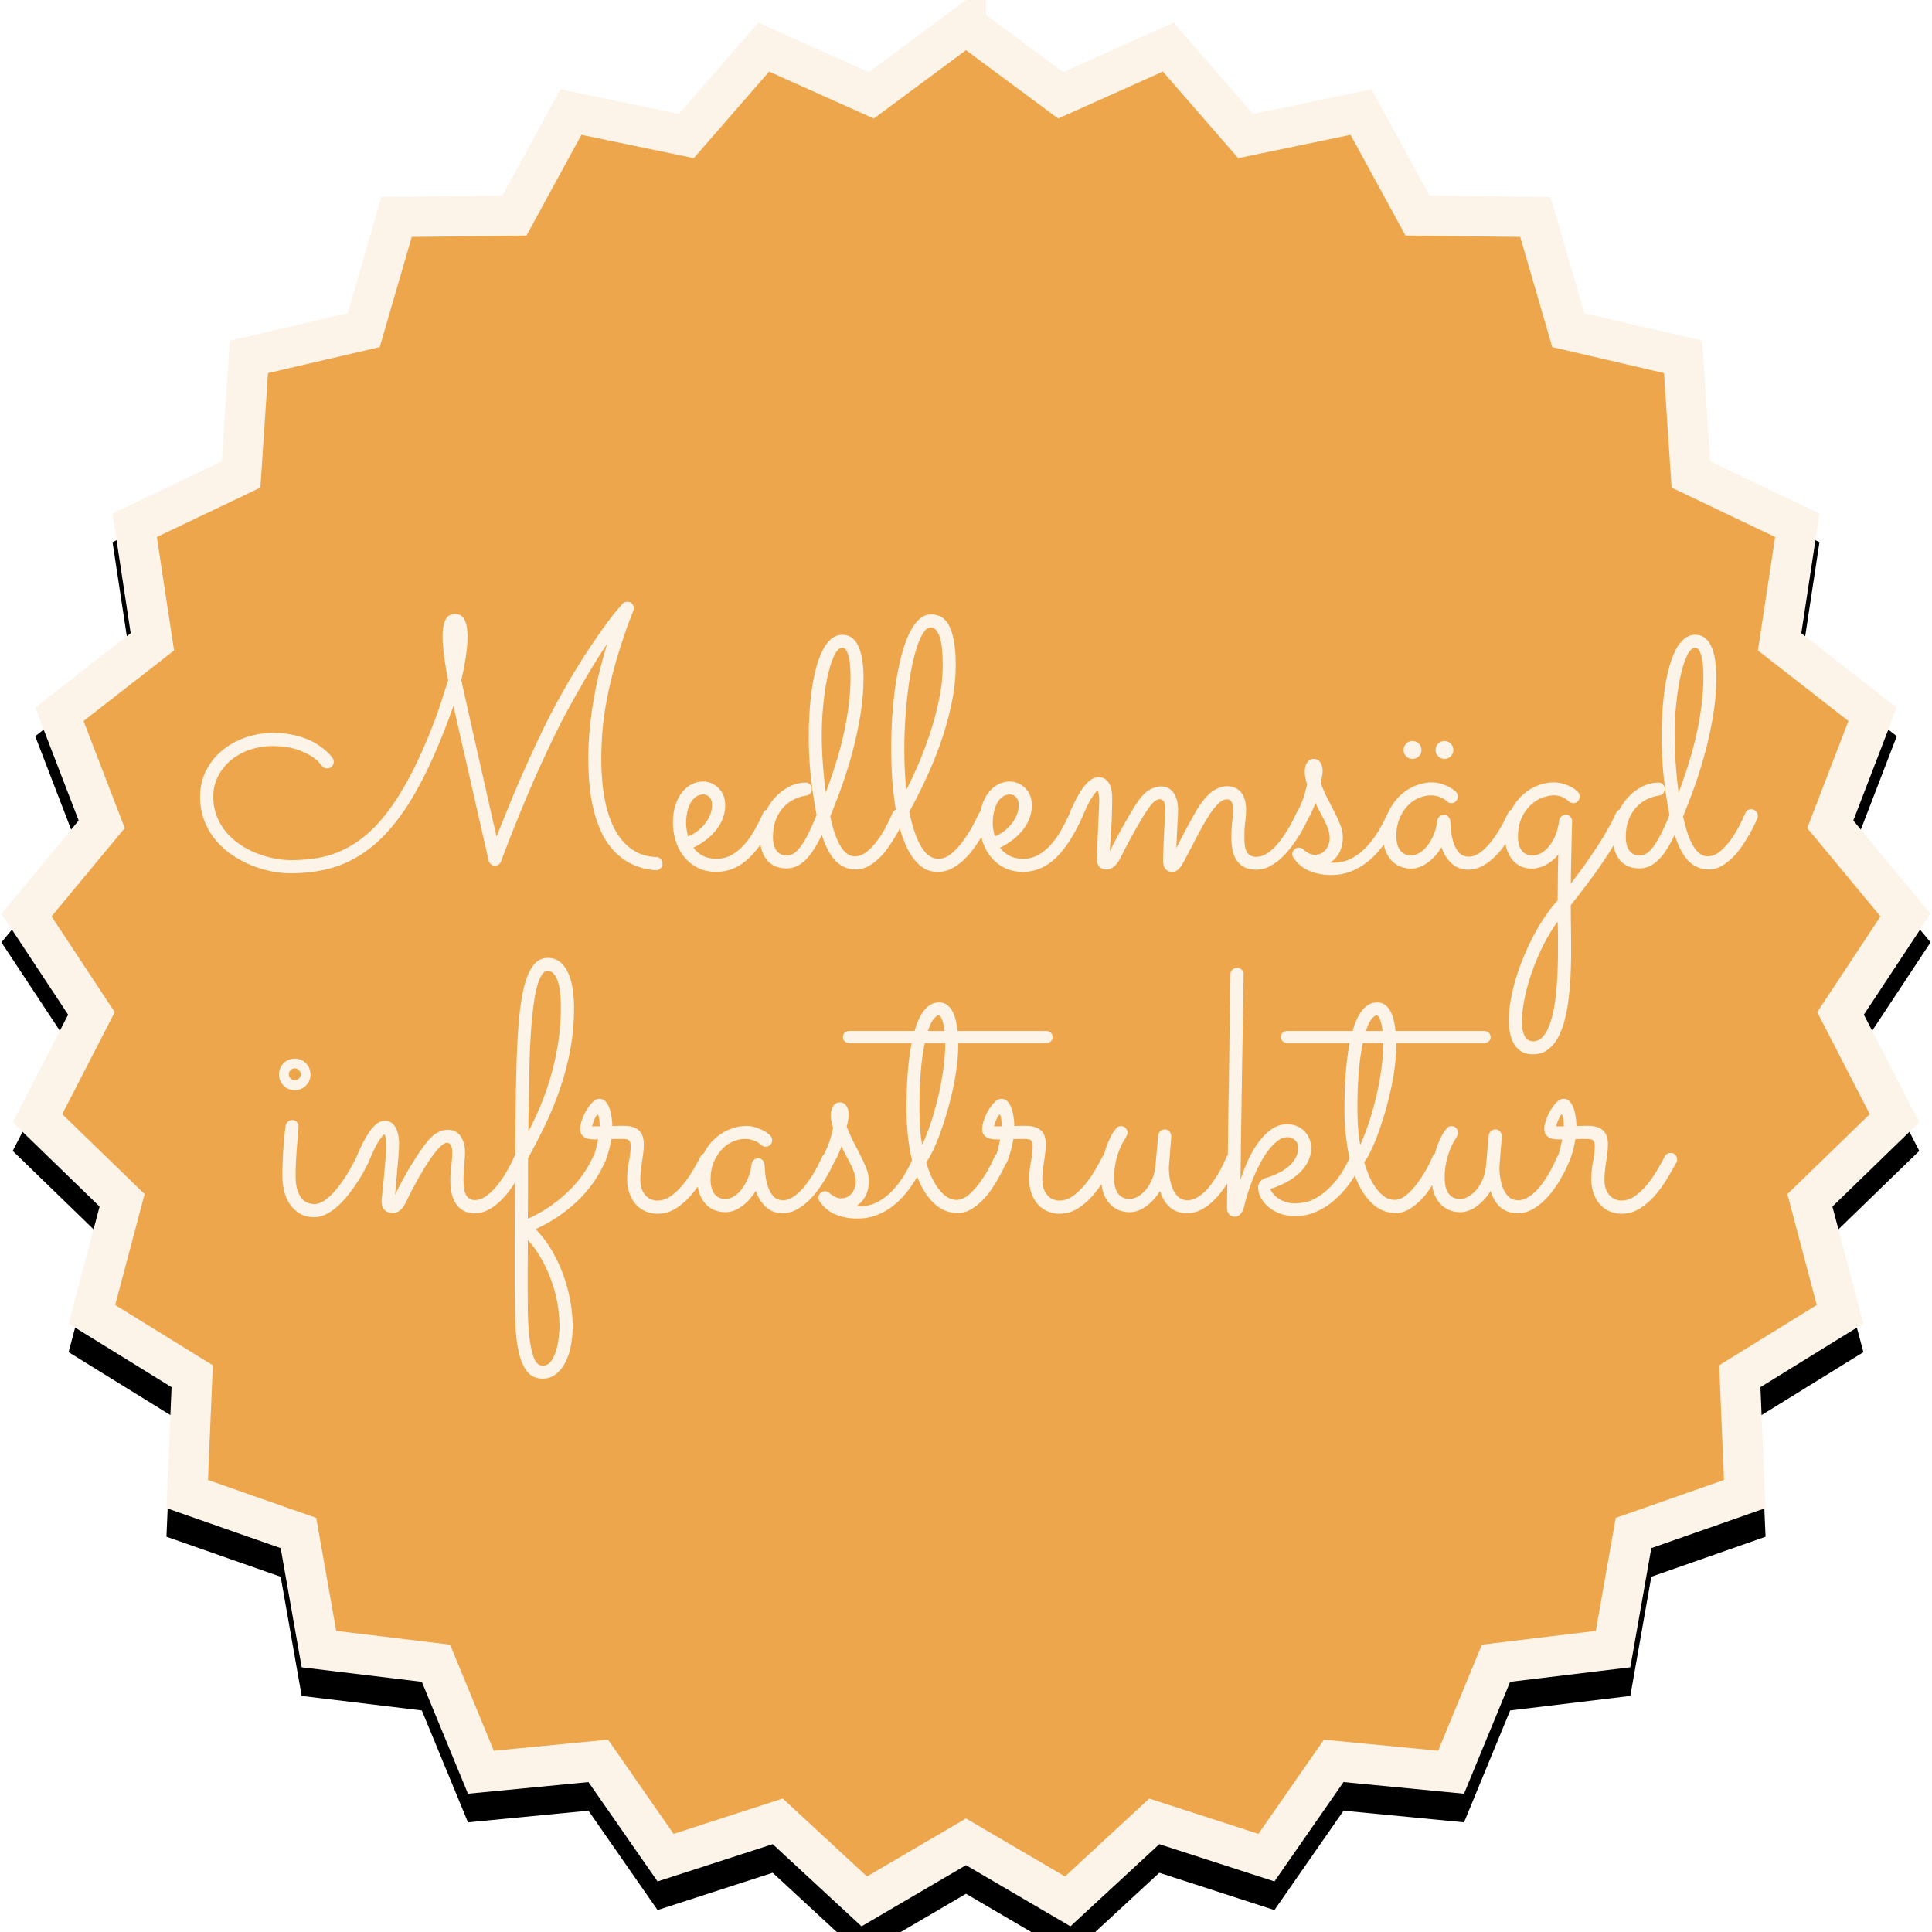 <svg xmlns="http://www.w3.org/2000/svg" xmlns:xlink="http://www.w3.org/1999/xlink" width="135" height="135" viewBox="0 0 135 135"><defs><filter id="a" width="109.5%" height="109.4%" x="-4.8%" y="-3.3%" filterUnits="objectBoundingBox"><feMorphology in="SourceAlpha" radius="1" result="shadowSpreadOuter1"/><feOffset dy="2" in="shadowSpreadOuter1" result="shadowOffsetOuter1"/><feGaussianBlur in="shadowOffsetOuter1" result="shadowBlurOuter1" stdDeviation="3"/><feComposite in="shadowBlurOuter1" in2="SourceAlpha" operator="out" result="shadowBlurOuter1"/><feColorMatrix in="shadowBlurOuter1" values="0 0 0 0 0 0 0 0 0 0 0 0 0 0 0 0 0 0 0.165 0"/></filter><path id="b" d="m67.5 130.331-7.298 4.273-6.209-5.742-8.046 2.605-4.829-6.943-8.418.814-3.224-7.819-8.396-1.014-1.467-8.329-7.982-2.796.357-8.45-7.194-4.446 2.165-8.175-6.07-5.889 3.872-7.518-4.662-7.056 5.398-6.511-3.037-7.893 6.672-5.198-1.269-8.362 7.633-3.642.558-8.439 8.237-1.916 2.36-8.121 8.456-.101 4.05-7.424 8.281 1.719 5.551-6.38 7.718 3.46L67.5 0l6.793 5.038 7.718-3.46 5.551 6.38 8.281-1.719 4.05 7.424 8.456.101 2.36 8.121 8.237 1.916.558 8.439 7.633 3.642-1.269 8.362 6.672 5.198-3.037 7.893 5.398 6.511-4.662 7.056 3.872 7.518-6.07 5.889 2.165 8.175-7.194 4.446.357 8.45-7.982 2.796-1.467 8.329-8.396 1.014-3.224 7.819-8.418-.814-4.829 6.943-8.046-2.605-6.209 5.742z"/></defs><g fill="none" fill-rule="evenodd"><g><use xlink:href="#b" fill="#000" filter="url(#a)"/><path fill="#EEA64C" stroke="#FDF4E9" stroke-linejoin="square" stroke-width="2.816" d="m67.5 1.753 6.617 4.906 7.517-3.37 5.407 6.215 8.066-1.675 3.945 7.232 8.237.098 2.298 7.91 8.023 1.867.544 8.22 7.435 3.547-1.236 8.145 6.498 5.063-2.958 7.688 5.258 6.342-4.541 6.872 3.771 7.324-5.912 5.736 2.109 7.963-7.008 4.33.348 8.23-7.774 2.724-1.43 8.112-8.178.988-3.14 7.616-8.2-.793-4.703 6.763-7.837-2.537-6.047 5.593-7.109-4.163-7.109 4.163-6.047-5.593-7.837 2.537-4.704-6.763-8.2.793-3.14-7.616-8.177-.988-1.43-8.112-7.774-2.723.348-8.23-7.008-4.331 2.11-7.963-5.913-5.736 3.771-7.324-4.54-6.872 5.257-6.342-2.958-7.688 6.498-5.063-1.236-8.145 7.435-3.547.544-8.22 8.023-1.866 2.298-7.911 8.237-.098 3.945-7.232 8.066 1.675 5.407-6.214 7.517 3.37L67.5 1.752Z"/></g><path fill="#FDF4E9" fill-rule="nonzero" d="M38.273 66.936c.339 0 .625.095.859.284.233.19.423.444.568.762.145.319.25.692.314 1.119.065.427.097.874.097 1.342 0 .984-.085 1.935-.254 2.854-.17.919-.399 1.81-.69 2.672-.29.863-.63 1.705-1.021 2.528a43.22 43.22 0 0 1-1.252 2.43v2.22c0 .382-.002.75-.006 1.1-.004.35-.006.655-.006.913a9.42 9.42 0 0 0 1.627-.92c.488-.346.923-.71 1.306-1.094a8.04 8.04 0 0 0 .98-1.173c.27-.399.485-.78.646-1.142a.475.475 0 0 1 .072-.124l-.017.045.02-.045c.027-.073.058-.173.095-.3.048-.169.108-.43.181-.786-.137 0-.278-.004-.423-.012a1.318 1.318 0 0 1-.405-.084.7.7 0 0 1-.309-.23c-.08-.105-.12-.25-.12-.435 0-.138.038-.323.114-.557.077-.234.18-.463.309-.689a2.88 2.88 0 0 1 .435-.586c.161-.166.322-.248.484-.248.185 0 .336.068.453.205.117.137.208.305.272.502.065.198.111.405.14.623a4.5 4.5 0 0 1 .042.568c.137 0 .272-.002.405-.006s.26-.006.38-.006c.46 0 .81.1 1.053.302.241.202.362.532.362.992 0 .185-.012.379-.036.58a20.7 20.7 0 0 1-.085.623c-.032.214-.06.425-.084.635-.024.21-.036.415-.036.617 0 .29.04.53.12.72.081.189.182.34.303.453.12.113.25.191.387.236.137.044.262.066.375.066.346 0 .673-.113.98-.339.305-.225.588-.497.846-.816.258-.318.49-.655.695-1.01.206-.354.377-.665.514-.93a.428.428 0 0 1 .17-.17l.036-.017c.194-.375.427-.695.7-.962.331-.323.696-.565 1.095-.726.4-.161.784-.242 1.155-.242.25 0 .48.034.69.103.209.068.388.143.537.224a2.048 2.048 0 0 1 .478.338.501.501 0 0 1 .133.327.45.45 0 0 1-.133.32.42.42 0 0 1-.314.14.444.444 0 0 1-.327-.134 1.369 1.369 0 0 0-.339-.23 1.727 1.727 0 0 0-.798-.181c-.25 0-.515.057-.798.17a2.26 2.26 0 0 0-.774.525c-.233.238-.429.537-.586.895-.157.359-.236.784-.236 1.276 0 .153.016.308.049.466.032.157.088.3.169.429a.94.94 0 0 0 .326.314c.137.08.307.121.508.121.145 0 .313-.048.502-.145.19-.097.37-.246.544-.447.174-.202.33-.456.472-.762.14-.306.24-.67.296-1.088a.449.449 0 0 1 .157-.285.466.466 0 0 1 .315-.115c.113 0 .211.045.296.133.085.09.131.19.14.303.007.153.023.369.047.647.025.278.079.554.164.828.084.274.211.512.38.714.17.201.404.302.702.302.193 0 .385-.053.574-.157.19-.105.375-.244.557-.418.181-.173.354-.37.52-.592a9.132 9.132 0 0 0 .816-1.324c.105-.21.193-.391.266-.544a.477.477 0 0 1 .117-.162l-.004.007.055-.105c.15-.307.265-.58.346-.823.1-.302.183-.618.248-.949a4.549 4.549 0 0 1-.121-.472 2.161 2.161 0 0 1-.036-.399c0-.266.056-.481.169-.647a.54.54 0 0 1 .471-.247c.186 0 .333.08.442.241.109.162.163.36.163.593 0 .129-.012.258-.036.387-.024.129-.057.29-.097.484.185.46.37.866.556 1.221.186.355.351.68.496.973.145.295.264.57.357.829.093.258.139.516.139.774 0 .338-.069.66-.206.967a1.823 1.823 0 0 1-.677.774c.04.008.08.012.121.012h.121c.46 0 .883-.105 1.27-.314.387-.21.735-.482 1.046-.817.31-.334.586-.705.828-1.112.192-.323.364-.645.515-.966a10.022 10.022 0 0 1-.152-.709 16.606 16.606 0 0 1-.242-2.938c0-.266.004-.579.012-.938.008-.358.024-.737.048-1.136.025-.4.061-.81.11-1.234.048-.423.112-.836.193-1.24h-4.341a.482.482 0 0 1-.327-.114.387.387 0 0 1-.133-.308c0-.13.044-.232.133-.309a.482.482 0 0 1 .327-.115h4.546c.081-.29.176-.556.285-.798.108-.242.233-.451.374-.629.142-.177.299-.316.472-.417.173-.1.365-.151.574-.151.202 0 .377.05.526.151.15.1.277.24.381.417.105.178.188.387.248.63.06.241.107.507.14.797h6.179c.129 0 .238.039.326.115.089.077.133.18.133.309a.387.387 0 0 1-.133.308.482.482 0 0 1-.326.115h-6.131v.133c0 .492-.037 1.016-.11 1.572-.072.556-.17 1.11-.295 1.663a24.216 24.216 0 0 1-.907 3.065c-.166.443-.329.828-.49 1.155-.161.326-.306.57-.435.732.104.37.23.715.374 1.033.146.319.309.597.49.835.182.238.377.425.587.562.21.137.435.206.677.206.282 0 .562-.12.84-.357.278-.238.536-.52.774-.847a8.85 8.85 0 0 0 .63-.991 8.16 8.16 0 0 0 .392-.804.492.492 0 0 1 .144-.202c.023-.06.047-.14.074-.234.048-.169.109-.43.181-.786-.137 0-.278-.004-.423-.012a1.318 1.318 0 0 1-.405-.084.7.7 0 0 1-.309-.23c-.08-.105-.12-.25-.12-.435 0-.138.038-.323.114-.557.077-.234.18-.463.309-.689a2.88 2.88 0 0 1 .435-.586c.161-.166.323-.248.484-.248.185 0 .336.068.453.205.117.137.208.305.272.502.065.198.111.405.14.623a4.5 4.5 0 0 1 .042.568c.137 0 .272-.002.405-.006s.26-.006.38-.006c.46 0 .811.1 1.053.302.242.202.363.532.363.992 0 .185-.012.379-.037.58a20.7 20.7 0 0 1-.084.623c-.033.214-.06.425-.085.635-.024.21-.036.415-.036.617 0 .29.04.53.12.72.081.189.182.34.303.453.12.113.25.191.387.236.137.044.262.066.375.066.346 0 .673-.113.98-.339.306-.225.588-.497.846-.816.258-.318.49-.655.695-1.01.206-.354.377-.665.514-.93a.43.43 0 0 1 .094-.117l-.021.08.048-.18c.09-.326.187-.606.29-.842.13-.294.25-.518.363-.67l.17-.23a.374.374 0 0 1 .15-.11.5.5 0 0 1 .188-.036c.129 0 .236.047.32.14.085.092.127.199.127.32 0 .048-.01.096-.03.145-.02.048-.042.097-.066.145-.04.073-.105.183-.194.333-.089.149-.181.344-.278.586a5.184 5.184 0 0 0-.363 1.971c0 .476.095.837.284 1.082.19.246.458.37.805.37.145 0 .312-.047.501-.14.19-.093.375-.236.557-.43.181-.193.34-.438.477-.737.137-.298.226-.649.266-1.052l.182-2.08a.482.482 0 0 1 .471-.423c.137 0 .246.05.327.151.08.1.12.216.12.345l-.156 2.007c-.017.17-.01.391.018.665.028.274.086.544.175.81.089.267.222.494.4.684.176.19.41.284.7.284.21 0 .416-.055.617-.163.202-.11.395-.252.58-.43.186-.177.357-.377.515-.598a9.49 9.49 0 0 0 .435-.671 7.94 7.94 0 0 0 .345-.647c.096-.206.177-.381.241-.526a.524.524 0 0 1 .078-.125l.001.012.009-.49c.008-.52.015-1.063.021-1.628.008-.754.02-1.53.037-2.328.016-.798.028-1.576.036-2.334.008-.758.018-1.477.03-2.159a739.364 739.364 0 0 0 .048-3.108l.006-.598c0-.13.049-.236.146-.32a.469.469 0 0 1 .64 0 .439.439 0 0 1 .133.332v.049a346.008 346.008 0 0 1-.024 1.644l-.03 1.778a1091.274 1091.274 0 0 0-.073 4.51l-.036 2.358c-.012.766-.022 1.496-.03 2.189-.008.693-.016 1.306-.024 1.838.129-.411.294-.844.496-1.3.201-.455.439-.877.713-1.264.274-.387.583-.705.925-.955.343-.25.724-.375 1.143-.375.234 0 .451.043.653.127a1.626 1.626 0 0 1 1.004 1.53c0 .363-.081.695-.242.998a2.933 2.933 0 0 1-.641.81c-.266.238-.57.445-.913.623a6.495 6.495 0 0 1-1.058.435c.137.306.363.55.677.731.314.182.669.273 1.064.273.121 0 .319-.019.593-.055.274-.036.59-.157.949-.363.359-.205.74-.53 1.143-.973.384-.423.757-1.01 1.119-1.762-.043-.18-.081-.368-.116-.56a16.606 16.606 0 0 1-.242-2.938c0-.266.005-.579.013-.938.008-.358.024-.737.048-1.136.024-.4.06-.81.109-1.234.048-.423.113-.836.193-1.24H89.97a.482.482 0 0 1-.327-.114.387.387 0 0 1-.133-.308c0-.13.045-.232.133-.309a.482.482 0 0 1 .327-.115h4.547c.08-.29.175-.556.284-.798.109-.242.234-.451.375-.629.141-.177.298-.316.471-.417.174-.1.365-.151.575-.151.201 0 .377.05.526.151.15.1.276.24.38.417.106.178.188.387.249.63.06.241.107.507.139.797h6.18c.128 0 .237.039.326.115.088.077.133.18.133.309a.387.387 0 0 1-.133.308.482.482 0 0 1-.327.115h-6.13v.133c0 .492-.037 1.016-.11 1.572-.072.556-.171 1.11-.296 1.663a24.216 24.216 0 0 1-.907 3.065c-.165.443-.328.828-.49 1.155-.16.326-.306.57-.435.732.105.37.23.715.375 1.033.145.319.308.597.49.835.181.238.377.425.586.562.21.137.435.206.677.206.282 0 .563-.12.84-.357.279-.238.537-.52.775-.847a8.85 8.85 0 0 0 .629-.991 8.16 8.16 0 0 0 .393-.804.475.475 0 0 1 .169-.22l.012-.045c.09-.326.187-.606.29-.842.13-.294.25-.518.363-.67l.17-.23a.374.374 0 0 1 .15-.11.5.5 0 0 1 .188-.036c.129 0 .236.047.32.14.085.092.127.199.127.32 0 .048-.01.096-.03.145-.02.048-.042.097-.067.145-.04.073-.104.183-.193.333-.089.149-.181.344-.278.586a5.184 5.184 0 0 0-.363 1.971c0 .476.095.837.284 1.082.19.246.458.37.804.37.146 0 .313-.047.502-.14.19-.093.375-.236.557-.43.18-.193.34-.438.477-.737.137-.298.226-.649.266-1.052l.182-2.08a.482.482 0 0 1 .471-.423c.137 0 .246.05.327.151.08.1.12.216.12.345l-.157 2.007c-.016.17-.01.391.019.665.028.274.086.544.175.81.089.267.222.494.399.684.177.19.411.284.701.284.21 0 .416-.055.617-.163.202-.11.395-.252.58-.43.186-.177.357-.377.514-.598a9.49 9.49 0 0 0 .436-.671 7.94 7.94 0 0 0 .344-.647c.097-.206.178-.381.242-.526l.031-.059.034-.05-.012.035.021-.05c.028-.073.06-.173.096-.3.048-.169.108-.43.181-.786-.137 0-.278-.004-.423-.012a1.318 1.318 0 0 1-.405-.084.7.7 0 0 1-.309-.23c-.08-.105-.12-.25-.12-.435 0-.138.038-.323.114-.557.077-.234.18-.463.309-.689a2.88 2.88 0 0 1 .435-.586c.161-.166.322-.248.484-.248.185 0 .336.068.453.205.117.137.208.305.272.502.065.198.111.405.14.623a4.5 4.5 0 0 1 .042.568c.137 0 .272-.002.405-.006s.26-.006.38-.006c.46 0 .81.1 1.053.302.242.202.362.532.362.992 0 .185-.012.379-.036.58a20.7 20.7 0 0 1-.084.623c-.033.214-.06.425-.085.635-.024.21-.036.415-.036.617 0 .29.04.53.12.72.081.189.182.34.303.453.12.113.25.191.387.236.137.044.262.066.375.066.346 0 .673-.113.98-.339.306-.225.588-.497.846-.816.258-.318.49-.655.695-1.01.206-.354.377-.665.514-.93a.428.428 0 0 1 .17-.17c.072-.04.148-.06.229-.06.145 0 .258.046.339.139a.48.48 0 0 1 .073.526c-.186.33-.402.703-.648 1.118a8.01 8.01 0 0 1-.84 1.167 4.86 4.86 0 0 1-1.058.92c-.391.25-.82.374-1.288.374-.29 0-.565-.054-.823-.163a1.914 1.914 0 0 1-.67-.472c-.19-.205-.341-.46-.454-.762a2.905 2.905 0 0 1-.17-1.021c0-.404.04-.805.121-1.204.081-.399.121-.78.121-1.142 0-.154-.034-.268-.102-.345-.069-.077-.22-.115-.454-.115h-.369c-.133 0-.276.004-.429.012a6.065 6.065 0 0 1-.12.61 9.582 9.582 0 0 1-.255.841c-.024.067-.041.11-.052.132l-.008.013c-.033.065-.095.2-.188.406a9.195 9.195 0 0 1-.9 1.53c-.21.29-.444.558-.702.803a3.668 3.668 0 0 1-.84.605 2.08 2.08 0 0 1-.974.236c-.476 0-.87-.135-1.185-.405-.314-.27-.548-.655-.701-1.155a3.65 3.65 0 0 1-.986 1.088c-.375.266-.752.4-1.13.4-.307 0-.581-.057-.823-.17a1.863 1.863 0 0 1-.629-.478 2.102 2.102 0 0 1-.405-.743 2.845 2.845 0 0 1-.109-.497c-.06.097-.125.196-.193.297a5.15 5.15 0 0 1-.665.804 3.86 3.86 0 0 1-.792.605c-.282.161-.58.242-.895.242a2.306 2.306 0 0 1-1.5-.544c-.443-.363-.82-.871-1.13-1.524a7.168 7.168 0 0 1-.23-.543 8.03 8.03 0 0 1-.43.634 6.598 6.598 0 0 1-1.124 1.185 4.815 4.815 0 0 1-1.264.75c-.439.173-.888.26-1.348.26-.363 0-.703-.057-1.022-.17a2.693 2.693 0 0 1-.822-.453 2.261 2.261 0 0 1-.544-.641 1.481 1.481 0 0 1-.2-.732 1 1 0 0 1 .012-.133.585.585 0 0 1 .067-.187.692.692 0 0 1 .157-.194.817.817 0 0 1 .284-.151c.33-.097.635-.216.913-.357.278-.14.518-.3.72-.477.201-.178.358-.373.471-.587.113-.213.17-.445.17-.695a.699.699 0 0 0-.218-.532.746.746 0 0 0-.532-.206c-.218 0-.431.075-.641.224-.21.149-.413.347-.61.592a6.049 6.049 0 0 0-.563.847c-.177.318-.34.65-.49.998a13.594 13.594 0 0 0-.671 1.983l-.078.29c-.029.105-.071.204-.127.296a.809.809 0 0 1-.206.23.524.524 0 0 1-.665-.06c-.113-.101-.17-.273-.17-.514l.007-.557.015-1.1c-.092.14-.192.286-.3.435-.21.29-.443.559-.7.804a3.668 3.668 0 0 1-.841.605 2.08 2.08 0 0 1-.974.236c-.475 0-.87-.135-1.185-.405-.314-.27-.548-.655-.701-1.155a3.65 3.65 0 0 1-.986 1.088c-.375.266-.752.4-1.13.4-.307 0-.58-.057-.823-.17a1.863 1.863 0 0 1-.629-.478 2.102 2.102 0 0 1-.405-.743 2.754 2.754 0 0 1-.089-.366l-.028-.203-.144.21c-.14.195-.289.383-.446.564a4.86 4.86 0 0 1-1.058.92c-.391.25-.82.374-1.288.374-.29 0-.564-.054-.822-.163a1.914 1.914 0 0 1-.672-.472c-.189-.205-.34-.46-.453-.762a2.905 2.905 0 0 1-.17-1.021c0-.404.041-.805.122-1.204.08-.399.12-.78.12-1.142 0-.154-.034-.268-.102-.345-.069-.077-.22-.115-.454-.115h-.369c-.133 0-.276.004-.429.012a6.064 6.064 0 0 1-.12.61 9.581 9.581 0 0 1-.255.841.8.8 0 0 1-.06.145.507.507 0 0 1-.1.155l-.017.013-.095.207c-.092.202-.213.436-.363.702-.149.266-.322.546-.52.84a5.15 5.15 0 0 1-.665.804 3.86 3.86 0 0 1-.792.605c-.282.161-.58.242-.895.242a2.306 2.306 0 0 1-1.499-.544c-.443-.363-.82-.871-1.13-1.524a7.087 7.087 0 0 1-.203-.47 8.616 8.616 0 0 1-.354.573 7.376 7.376 0 0 1-.683.864 5.169 5.169 0 0 1-.865.756c-.318.222-.667.4-1.046.532-.379.133-.794.2-1.245.2-.54 0-1.042-.095-1.506-.284a2.453 2.453 0 0 1-1.13-.938.407.407 0 0 1-.073-.23.44.44 0 0 1 .139-.32.44.44 0 0 1 .32-.139c.13 0 .238.044.327.133a.326.326 0 0 0 .085.079c.048.036.106.076.175.12.068.045.149.083.242.115a.86.86 0 0 0 .284.049c.193 0 .357-.04.49-.121.133-.08.24-.18.32-.296.08-.117.14-.242.175-.375a1.34 1.34 0 0 0 .055-.345c0-.201-.032-.403-.097-.604a4.246 4.246 0 0 0-.248-.605c-.1-.202-.21-.41-.326-.623a6.736 6.736 0 0 1-.22-.44l-.101-.23-.051.133a9.09 9.09 0 0 1-.36.809l-.05.09-.052.079v-.001l-.018.037-.12.243-.056.115a10.933 10.933 0 0 1-.937 1.542c-.21.29-.444.556-.702.797a3.826 3.826 0 0 1-.834.599 1.995 1.995 0 0 1-.943.236c-.468 0-.86-.15-1.18-.448a2.598 2.598 0 0 1-.695-1.124c-.274.46-.6.824-.98 1.094-.378.27-.757.405-1.136.405-.298 0-.568-.054-.81-.163a1.744 1.744 0 0 1-.617-.46c-.17-.197-.3-.429-.393-.695a2.451 2.451 0 0 1-.112-.473c-.147.21-.306.412-.474.606a4.86 4.86 0 0 1-1.058.92c-.391.25-.82.374-1.288.374-.29 0-.565-.054-.823-.163a1.914 1.914 0 0 1-.67-.472c-.19-.205-.341-.46-.454-.762a2.905 2.905 0 0 1-.17-1.021c0-.404.04-.805.121-1.204.081-.399.121-.78.121-1.142 0-.154-.034-.268-.102-.345-.069-.077-.22-.115-.454-.115h-.369c-.133 0-.276.004-.429.012a6.064 6.064 0 0 1-.12.61 9.581 9.581 0 0 1-.255.841c-.024.067-.041.11-.052.132l-.008.013a9.216 9.216 0 0 1-.678 1.228 8.39 8.39 0 0 1-.997 1.245c-.391.407-.849.8-1.373 1.18-.524.378-1.124.725-1.801 1.04.435.45.814.953 1.136 1.505.323.552.59 1.127.804 1.723.214.597.375 1.2.484 1.808.109.609.163 1.191.163 1.747 0 .508-.046.986-.139 1.433-.092.448-.23.837-.41 1.167-.182.33-.402.59-.66.78-.258.19-.552.284-.883.284-.483 0-.858-.179-1.124-.538-.266-.358-.462-.854-.587-1.487-.125-.633-.197-1.379-.217-2.237-.02-.859-.03-1.792-.03-2.8v-1.747c0-.665.001-1.379.005-2.14l.012-2.395.004-.36a14.22 14.22 0 0 1-.336.493c-.21.294-.441.562-.695.804a3.925 3.925 0 0 1-.823.605 1.899 1.899 0 0 1-.925.242c-.363 0-.657-.07-.883-.212a1.53 1.53 0 0 1-.532-.556 2.274 2.274 0 0 1-.26-.762 5.33 5.33 0 0 1-.048-1.251c.012-.154.028-.315.048-.484.02-.17.037-.339.049-.508a6.8 6.8 0 0 0 .018-.484c0-.258-.04-.433-.121-.526-.08-.093-.153-.139-.218-.139-.129 0-.276.075-.441.224-.165.149-.339.344-.52.586a11.86 11.86 0 0 0-.556.817c-.19.302-.367.602-.532.9-.166.299-.319.583-.46.853-.141.27-.252.494-.332.671-.162.339-.323.566-.484.683a.836.836 0 0 1-.496.176c-.234 0-.421-.07-.562-.212-.141-.141-.212-.34-.212-.598 0-.057.008-.168.024-.333l.06-.593c.025-.23.05-.477.073-.743l.073-.792c.024-.262.044-.506.06-.732a6.705 6.705 0 0 0 0-1.149c-.016-.185-.048-.298-.096-.338-.073.024-.202.175-.387.453-.186.278-.424.768-.714 1.47a11.73 11.73 0 0 1-1.481 2.364 5.987 5.987 0 0 1-.708.75c-.25.221-.512.4-.786.537a1.848 1.848 0 0 1-.834.206c-.363 0-.681-.077-.955-.23a2.165 2.165 0 0 1-.696-.617 2.684 2.684 0 0 1-.423-.913 4.41 4.41 0 0 1-.139-1.13c0-1.161.073-2.318.218-3.47a.513.513 0 0 1 .15-.297.45.45 0 0 1 .333-.127c.121 0 .222.046.303.14.08.092.12.199.12.32 0 .048-.01.193-.03.435l-.072.864c-.028.335-.053.69-.073 1.065-.02.374-.03.72-.03 1.034 0 .427.042.771.127 1.033.085.262.194.466.327.611a1 1 0 0 0 .423.29c.149.049.292.073.43.073.225 0 .459-.08.7-.242.242-.161.49-.387.744-.677a8.5 8.5 0 0 0 .768-1.046c.244-.385.484-.81.72-1.277.004-.02.01-.04.018-.06.362-.862.703-1.497 1.021-1.904.319-.407.635-.61.95-.61.185 0 .342.046.471.138a.99.99 0 0 1 .309.37c.076.152.133.322.169.507.036.186.054.375.054.569 0 .145-.01.37-.03.677-.02.306-.046.635-.078.985-.033.35-.063.7-.091 1.046-.028.347-.055.637-.079.87a26.663 26.663 0 0 1 .992-1.843c.193-.327.397-.651.61-.974.214-.322.438-.628.672-.919.234-.282.47-.485.707-.61a1.45 1.45 0 0 1 .671-.188c.42 0 .73.153.931.46.202.306.303.685.303 1.136 0 .105-.006.232-.018.381a50.066 50.066 0 0 0-.073.992 7.056 7.056 0 0 0-.018.49c0 .193.01.379.03.556.02.177.059.332.115.466a.734.734 0 0 0 .242.314.68.68 0 0 0 .411.115c.306 0 .605-.12.895-.357.29-.238.558-.52.804-.846.246-.327.46-.66.64-.998.182-.339.317-.613.406-.822a.5.5 0 0 1 .07-.113L36 80.48l.024-2.473c.008-.81.02-1.578.036-2.304.024-1.386.073-2.624.145-3.712.073-1.088.19-2.007.35-2.757.162-.75.382-1.32.66-1.711s.63-.587 1.058-.587Zm-1.39 19.711c0 .508-.003.982-.007 1.421a202.509 202.509 0 0 0 .006 3.428 18.9 18.9 0 0 0 .115 1.977c.069.585.174 1.057.315 1.415.14.36.344.538.61.538.242 0 .44-.108.593-.326.153-.218.272-.476.357-.774a5.37 5.37 0 0 0 .175-.913c.032-.31.048-.562.048-.756a9.493 9.493 0 0 0-.562-3.15 10.24 10.24 0 0 0-.695-1.53 6.982 6.982 0 0 0-.956-1.33Zm59.773-13.761H95.23c-.113.5-.203 1.118-.272 1.856a29.755 29.755 0 0 0-.103 2.69c0 .59.017 1.083.049 1.482s.08.76.145 1.082c.242-.532.461-1.106.659-1.723.197-.617.367-1.24.508-1.868.14-.63.25-1.246.326-1.85.077-.605.115-1.161.115-1.67Zm-30.606 0h-1.427c-.113.5-.204 1.118-.272 1.856a29.755 29.755 0 0 0-.103 2.69c0 .59.016 1.083.048 1.482.033.399.081.76.145 1.082.242-.532.462-1.106.66-1.723.197-.617.366-1.24.507-1.868.141-.63.25-1.246.327-1.85.076-.605.115-1.161.115-1.67Zm-27.777-5.043c-.161 0-.302.097-.423.29-.121.194-.226.452-.315.774a9.162 9.162 0 0 0-.223 1.113c-.06.419-.111.856-.152 1.312-.04.455-.072.91-.096 1.366a56.573 56.573 0 0 0-.079 2.34c-.004.307-.006.536-.006.69-.008.322-.014.608-.018.858-.004.25-.01.496-.018.738-.008.242-.014.5-.018.774-.004.274-.006.596-.006.967.33-.62.635-1.276.913-1.965.278-.69.518-1.4.72-2.134.2-.734.358-1.484.47-2.25.114-.765.17-1.535.17-2.31 0-.386-.018-.737-.054-1.051a3.835 3.835 0 0 0-.17-.804 1.442 1.442 0 0 0-.29-.52.54.54 0 0 0-.405-.188Zm70.85 10.037c-.023 0-.054.03-.09.09a2.603 2.603 0 0 0-.224.49 3.404 3.404 0 0 0-.072.242h.532c0-.056-.002-.13-.006-.223a2.967 2.967 0 0 0-.024-.272 1.423 1.423 0 0 0-.049-.23c-.02-.065-.042-.097-.066-.097Zm-67.367 0c-.024 0-.055.03-.091.09a2.603 2.603 0 0 0-.224.49 3.403 3.403 0 0 0-.072.242h.532c0-.056-.002-.13-.006-.223a2.967 2.967 0 0 0-.024-.272 1.423 1.423 0 0 0-.049-.23c-.02-.065-.042-.097-.066-.097Zm28.09 0c-.023 0-.054.03-.09.09a2.603 2.603 0 0 0-.224.49 3.403 3.403 0 0 0-.072.242h.532c0-.056-.002-.13-.006-.223a2.967 2.967 0 0 0-.024-.272 1.423 1.423 0 0 0-.049-.23c-.02-.065-.042-.097-.066-.097Zm-49.252-3.906a1.088 1.088 0 0 1 1.015.671c.057.133.085.276.085.43 0 .306-.107.566-.32.78-.214.213-.474.32-.78.32-.307 0-.567-.107-.78-.32a1.062 1.062 0 0 1-.32-.78 1.088 1.088 0 0 1 .67-1.016c.133-.057.276-.085.43-.085Zm0 .677a.387.387 0 0 0-.29.127.416.416 0 0 0 .29.708c.112 0 .211-.04.296-.121a.387.387 0 0 0 .127-.29.406.406 0 0 0-.127-.297.406.406 0 0 0-.296-.127Zm44.47-31.72c.266 0 .506.062.72.187.213.125.393.328.538.61.145.283.258.65.338 1.1.081.452.121 1.005.121 1.658 0 .806-.084 1.638-.254 2.497-.169.858-.399 1.723-.689 2.594-.29.87-.633 1.739-1.028 2.605a38.08 38.08 0 0 1-1.27 2.534c.202 1.024.472 1.828.81 2.412.34.585.746.877 1.222.877.323 0 .633-.127.931-.38.299-.255.573-.555.823-.902.25-.346.47-.7.659-1.058.19-.359.336-.647.441-.864a.466.466 0 0 1 .098-.134c.02-.112.047-.22.077-.326.101-.347.246-.649.436-.907s.415-.46.677-.605c.262-.145.55-.217.864-.217.186 0 .37.038.55.115a1.579 1.579 0 0 1 .841.84c.089.202.133.431.133.69 0 .33-.056.64-.17.93-.112.29-.267.56-.465.81-.197.25-.433.48-.707.69-.274.21-.568.391-.883.544.17.234.387.421.653.562.266.142.593.212.98.212.395 0 .753-.095 1.076-.284.322-.19.617-.437.883-.744.266-.306.503-.649.713-1.028.2-.36.38-.72.543-1.08a.253.253 0 0 1 .013-.044c.363-.863.71-1.498 1.04-1.905.33-.407.653-.61.968-.61.185 0 .34.042.465.126a.922.922 0 0 1 .297.327c.072.133.125.284.157.453.032.17.048.335.048.496 0 .718-.018 1.375-.054 1.971-.037.597-.075 1.197-.115 1.802a47.068 47.068 0 0 1 1.058-1.983c.206-.363.407-.705.605-1.028a7.21 7.21 0 0 1 .501-.738c.234-.282.476-.483.726-.604s.48-.182.69-.182c.209 0 .388.045.537.133.15.09.272.208.37.357.096.15.168.323.217.52.048.198.072.41.072.635 0 .129-.006.298-.018.508a88.755 88.755 0 0 0-.072 1.427c-.012.258-.022.5-.03.725a55.835 55.835 0 0 1 1.33-2.497c.145-.254.278-.461.399-.623.346-.475.67-.794.973-.955.303-.161.57-.242.804-.242.274 0 .5.05.678.151.177.101.316.23.417.387.1.158.171.333.211.526.04.194.06.38.06.557 0 .274-.02.56-.06.858-.04.299-.06.653-.06 1.064 0 .17.008.339.024.508.016.17.05.319.103.448a.705.705 0 0 0 .248.314c.113.08.266.121.46.121.209 0 .414-.054.616-.163.202-.109.395-.252.58-.43.186-.177.361-.378.526-.604a10.03 10.03 0 0 0 .816-1.324c.106-.206.19-.381.255-.526a.51.51 0 0 1 .097-.146l-.061.122c.21-.404.365-.756.466-1.059.1-.302.183-.618.247-.949a4.549 4.549 0 0 1-.12-.471 2.161 2.161 0 0 1-.037-.4c0-.266.057-.481.17-.646a.54.54 0 0 1 .471-.248c.186 0 .333.08.442.242.108.16.163.358.163.592 0 .129-.012.258-.037.387-.024.129-.056.29-.096.484.185.46.37.866.556 1.221.185.355.35.68.496.974.145.294.264.57.357.828.092.258.139.516.139.774 0 .338-.069.66-.206.967a1.823 1.823 0 0 1-.677.774c.04.008.08.012.12.012h.122c.46 0 .882-.105 1.27-.314.386-.21.735-.482 1.045-.816.31-.335.587-.706.829-1.113.242-.407.451-.812.629-1.215a.657.657 0 0 1 .086-.149l.031-.066c.195-.378.43-.702.705-.97.33-.323.695-.565 1.094-.726.4-.161.784-.242 1.155-.242.25 0 .48.035.69.103.209.069.388.143.538.224a2.048 2.048 0 0 1 .477.338.501.501 0 0 1 .133.327.45.45 0 0 1-.133.32.42.42 0 0 1-.314.14.444.444 0 0 1-.327-.134 1.369 1.369 0 0 0-.339-.23 1.727 1.727 0 0 0-.798-.181c-.25 0-.515.057-.798.17a2.26 2.26 0 0 0-.773.526c-.234.237-.43.536-.587.894-.157.36-.236.784-.236 1.276 0 .153.016.309.049.466.032.157.088.3.169.429a.94.94 0 0 0 .326.314c.137.081.307.121.508.121.145 0 .313-.048.502-.145.19-.097.371-.246.544-.447.174-.202.33-.456.472-.762.141-.306.24-.67.296-1.088a.449.449 0 0 1 .157-.285.466.466 0 0 1 .315-.114c.113 0 .211.044.296.133.085.088.131.189.14.302.007.153.023.369.047.647.025.278.08.554.164.828.084.274.211.512.38.714.17.201.404.302.702.302.194 0 .385-.052.574-.157.19-.105.375-.244.557-.417.181-.174.354-.371.52-.593a9.132 9.132 0 0 0 .816-1.324c.105-.21.193-.391.266-.544a.463.463 0 0 1 .175-.206l.064-.034c.192-.367.423-.682.692-.945.33-.323.695-.565 1.094-.726.4-.161.784-.242 1.155-.242.25 0 .48.032.69.097.21.064.389.137.538.218a1.81 1.81 0 0 1 .438.314l.04.036a.47.47 0 0 1 .132.327.45.45 0 0 1-.133.32.42.42 0 0 1-.314.14.501.501 0 0 1-.327-.134 2.932 2.932 0 0 1-.126-.102 1.386 1.386 0 0 0-.508-.26 1.582 1.582 0 0 0-.418-.049c-.241 0-.507.055-.798.163-.29.11-.56.28-.81.514a2.85 2.85 0 0 0-.629.901c-.169.367-.254.808-.254 1.324 0 .387.085.7.254.938.17.237.432.356.786.356.17 0 .349-.048.538-.145.19-.097.373-.246.55-.447.178-.202.333-.456.466-.762s.228-.67.284-1.088a.449.449 0 0 1 .158-.285.466.466 0 0 1 .314-.114c.137 0 .244.048.32.145a.513.513 0 0 1 .115.326l-.012.369c-.008.238-.016.554-.024.95l-.03 1.372c-.012.52-.022 1.07-.03 1.65 1.515-1.975 2.567-3.615 3.156-4.921a.452.452 0 0 1 .163-.2.404.404 0 0 1 .079-.04c.162-.317.356-.598.58-.843a3.468 3.468 0 0 1 1.022-.78 2.506 2.506 0 0 1 1.118-.278.44.44 0 0 1 .315.127.424.424 0 0 1 .133.32.464.464 0 0 1-.109.303.434.434 0 0 1-.29.157c-.242.033-.5.11-.774.23-.274.121-.526.296-.756.526-.23.23-.42.522-.568.877-.15.355-.224.778-.224 1.27 0 .403.083.717.248.943.165.225.405.338.72.338a.966.966 0 0 0 .41-.102c.146-.069.3-.204.466-.406a5.37 5.37 0 0 0 .544-.858c.198-.371.418-.859.66-1.463a36.073 36.073 0 0 1-.375-2.455 25.885 25.885 0 0 1-.17-3.108c0-.5.016-1.022.049-1.566a20.19 20.19 0 0 1 .157-1.596c.072-.52.17-1.014.29-1.482.12-.467.268-.878.441-1.233a2.65 2.65 0 0 1 .611-.84c.234-.206.5-.309.798-.309.266 0 .492.073.677.218.186.145.337.347.454.605.117.258.203.568.26.93.056.363.084.763.084 1.198 0 .935-.08 1.87-.241 2.805-.162.935-.361 1.83-.599 2.685-.238.854-.49 1.644-.756 2.37-.266.726-.508 1.35-.725 1.874.395 1.863.967 2.794 1.717 2.794.29 0 .568-.107.834-.32.266-.214.514-.476.744-.787.23-.31.433-.639.61-.985.178-.347.323-.65.436-.907.08-.194.222-.29.423-.29.13 0 .238.048.327.145a.457.457 0 0 1 .133.314c0 .065-.012.121-.037.17-.056.136-.139.32-.247.55-.11.23-.242.475-.4.737-.157.262-.332.53-.526.804-.193.275-.407.52-.64.738a3.588 3.588 0 0 1-.744.538 1.723 1.723 0 0 1-.828.212c-.54 0-1.004-.188-1.391-.562-.387-.375-.722-.994-1.004-1.857-.387.823-.778 1.42-1.173 1.79-.395.37-.822.556-1.282.556-.241 0-.475-.038-.701-.115a1.456 1.456 0 0 1-.593-.38 1.992 1.992 0 0 1-.41-.684 2.267 2.267 0 0 1-.111-.42 24.18 24.18 0 0 1-.506.801c-.653.992-1.48 2.112-2.48 3.362 0 .508.005 1.016.013 1.524.008.507.012 1.064.012 1.668 0 .605-.014 1.204-.043 1.796a19.58 19.58 0 0 1-.15 1.693 11.419 11.419 0 0 1-.297 1.487c-.125.456-.286.851-.484 1.186a2.415 2.415 0 0 1-.713.786c-.278.189-.607.284-.986.284-.54 0-.955-.206-1.245-.617-.29-.411-.436-.996-.436-1.753 0-.403.039-.84.115-1.312.077-.472.188-.958.333-1.458a17.28 17.28 0 0 1 1.21-3.011c.249-.483.521-.947.815-1.39.295-.444.607-.847.938-1.21.008-.564.014-1.124.018-1.68.004-.557.014-1.069.03-1.536a2.71 2.71 0 0 1-.865.725 2.116 2.116 0 0 1-.997.266c-.283 0-.538-.054-.768-.163a1.672 1.672 0 0 1-.587-.46 2.175 2.175 0 0 1-.375-.695 2.518 2.518 0 0 1-.098-.41l-.12.168c-.209.29-.443.557-.7.799a3.826 3.826 0 0 1-.835.598 1.995 1.995 0 0 1-.943.236c-.468 0-.86-.15-1.18-.447a2.598 2.598 0 0 1-.695-1.125c-.274.46-.6.824-.98 1.094-.378.27-.757.405-1.136.405-.298 0-.568-.054-.81-.163a1.744 1.744 0 0 1-.617-.46c-.169-.197-.3-.429-.393-.695l-.054-.18-.042-.186-.05.072a7.663 7.663 0 0 1-.477.572 5.169 5.169 0 0 1-.864.756c-.319.222-.667.4-1.046.532-.38.133-.794.2-1.246.2-.54 0-1.042-.095-1.505-.284a2.453 2.453 0 0 1-1.13-.938.407.407 0 0 1-.073-.23.44.44 0 0 1 .139-.32.44.44 0 0 1 .32-.139c.13 0 .238.045.327.133a.326.326 0 0 0 .084.079c.049.036.107.076.176.12.068.045.149.083.241.116a.86.86 0 0 0 .285.048c.193 0 .356-.04.49-.121.132-.08.24-.18.32-.296.08-.117.139-.242.175-.375a1.34 1.34 0 0 0 .055-.345c0-.201-.033-.403-.097-.604a4.246 4.246 0 0 0-.248-.605c-.1-.202-.21-.41-.327-.623a6.866 6.866 0 0 1-.32-.67 9.09 9.09 0 0 1-.411.943c-.034.063-.068.12-.103.17l.004-.01-.021.044c-.036.074-.093.193-.17.358-.097.205-.226.439-.387.701-.162.262-.349.538-.563.828-.213.29-.45.559-.707.804a3.725 3.725 0 0 1-.834.605 1.995 1.995 0 0 1-.944.236c-.354 0-.643-.063-.864-.188a1.48 1.48 0 0 1-.532-.501 1.982 1.982 0 0 1-.273-.726 4.934 4.934 0 0 1-.072-.858c0-.396.02-.76.06-1.095.04-.334.06-.594.06-.78 0-.201-.017-.355-.054-.46a.505.505 0 0 0-.133-.223.275.275 0 0 0-.15-.073 1.435 1.435 0 0 0-.11-.006c-.193 0-.397.107-.61.32a5.025 5.025 0 0 0-.66.853c-.225.355-.457.758-.695 1.21-.237.451-.477.91-.72 1.378-.136.258-.251.472-.344.641-.092.17-.181.302-.266.4a.847.847 0 0 1-.248.205c-.08.04-.169.06-.266.06-.21 0-.369-.072-.477-.218-.11-.145-.164-.334-.164-.568 0-.12.004-.282.012-.484.009-.201.017-.423.025-.665.008-.242.02-.491.036-.75.016-.257.028-.505.036-.743.008-.238.016-.45.024-.635s.012-.326.012-.423c0-.21-.036-.361-.108-.454-.073-.092-.158-.139-.254-.139a.593.593 0 0 0-.297.097c-.108.064-.235.19-.38.375a7.862 7.862 0 0 0-.43.635c-.173.278-.357.586-.55.925-.193.338-.385.685-.574 1.04-.19.354-.353.673-.49.955-.17.339-.339.57-.508.695-.17.125-.335.188-.496.188-.234 0-.407-.07-.52-.212-.113-.14-.17-.328-.17-.562 0-.024.007-.17.019-.435l.042-.974c.016-.383.035-.792.055-1.227l.054-1.222c.008-.201 0-.387-.024-.556-.024-.17-.056-.27-.097-.302-.064.016-.191.165-.38.447-.19.282-.43.774-.72 1.476l-.029.047-.136.291c-.514 1.064-1.07 1.878-1.667 2.443-.657.62-1.4.939-2.231.955-.532 0-.992-.103-1.379-.308a2.892 2.892 0 0 1-.955-.798 3.364 3.364 0 0 1-.556-1.107l-.06-.23c-.035.06-.072.12-.11.182-.169.274-.358.546-.568.816-.21.27-.437.512-.683.726a3.497 3.497 0 0 1-.786.52c-.278.133-.575.2-.89.2-.483 0-.898-.15-1.245-.448-.346-.299-.64-.69-.882-1.173a7.538 7.538 0 0 1-.53-1.426l.076-.152c-.109.23-.242.475-.399.737-.157.262-.333.53-.526.804-.194.275-.407.52-.64.738a3.588 3.588 0 0 1-.745.538 1.723 1.723 0 0 1-.828.212c-.54 0-1.004-.188-1.39-.562-.388-.375-.722-.994-1.004-1.857-.387.823-.778 1.42-1.173 1.79-.395.37-.823.556-1.282.556-.242 0-.476-.038-.701-.115a1.456 1.456 0 0 1-.593-.38 1.992 1.992 0 0 1-.411-.684 2.347 2.347 0 0 1-.123-.497 6.124 6.124 0 0 1-.814.963c-.657.62-1.401.939-2.231.955-.533 0-.992-.103-1.379-.308a2.892 2.892 0 0 1-.955-.798 3.364 3.364 0 0 1-.557-1.107 4.352 4.352 0 0 1-.181-1.233c0-.411.05-.79.151-1.137.101-.347.246-.649.436-.907.189-.258.415-.46.677-.605.262-.145.55-.217.864-.217.186 0 .37.038.55.115a1.579 1.579 0 0 1 .841.84c.089.202.133.431.133.69 0 .33-.056.64-.17.93-.112.29-.267.56-.465.81-.197.25-.433.48-.707.69-.274.21-.569.391-.883.544.17.234.387.421.653.562.266.142.592.212.98.212.394 0 .753-.095 1.076-.284.322-.19.616-.437.882-.744.267-.306.504-.649.714-1.028.21-.379.399-.757.568-1.136a.438.438 0 0 1 .248-.238c.16-.313.353-.59.575-.833a3.468 3.468 0 0 1 1.021-.78 2.506 2.506 0 0 1 1.119-.278.44.44 0 0 1 .314.127.424.424 0 0 1 .133.32.464.464 0 0 1-.108.303.434.434 0 0 1-.29.157c-.243.033-.5.11-.775.23-.274.121-.526.296-.755.526-.23.23-.42.522-.569.877-.149.355-.223.778-.223 1.27 0 .403.082.717.247.943.166.225.406.338.72.338a.966.966 0 0 0 .411-.102c.145-.069.3-.204.466-.406a5.37 5.37 0 0 0 .544-.858c.197-.371.417-.859.659-1.463a36.073 36.073 0 0 1-.375-2.455 25.885 25.885 0 0 1-.17-3.108c0-.5.017-1.022.05-1.566.031-.544.084-1.076.156-1.596.073-.52.17-1.014.29-1.482.121-.467.269-.878.442-1.233a2.65 2.65 0 0 1 .61-.84c.234-.206.5-.309.799-.309.266 0 .491.073.677.218.185.145.336.347.453.605.117.258.204.568.26.93.057.363.085.763.085 1.198 0 .935-.08 1.87-.242 2.805-.161.935-.36 1.83-.598 2.685a31.2 31.2 0 0 1-.756 2.37c-.266.726-.508 1.35-.726 1.874.395 1.863.968 2.794 1.717 2.794.29 0 .569-.107.835-.32.266-.214.514-.476.743-.787.23-.31.434-.639.611-.985.178-.347.323-.65.435-.907a.442.442 0 0 1 .244-.259 15.806 15.806 0 0 1-.123-.811c-.08-.641-.135-1.264-.163-1.869a34.933 34.933 0 0 1-.042-1.608c0-.677.022-1.379.066-2.104.045-.726.115-1.435.212-2.128.097-.694.22-1.35.369-1.972.149-.62.326-1.164.532-1.632.205-.468.441-.838.707-1.113.266-.274.569-.41.907-.41Zm43.776 21.464a12.098 12.098 0 0 0-1.028 1.71 15.86 15.86 0 0 0-.786 1.87c-.218.628-.385 1.239-.502 1.831a8.309 8.309 0 0 0-.176 1.59c0 .299.027.536.08.714.051.177.116.314.193.411a.566.566 0 0 0 .253.193c.093.033.18.049.26.049.25 0 .468-.101.653-.302.186-.202.343-.47.472-.805.13-.334.234-.72.315-1.155.08-.435.14-.884.18-1.348.041-.463.07-.925.086-1.384.016-.46.024-.883.024-1.27v-1.04c0-.347-.008-.702-.024-1.064ZM65.566 70.95c-.072 0-.177.079-.314.236-.137.157-.274.441-.411.852H66a3.306 3.306 0 0 0-.175-.798c-.077-.193-.163-.29-.26-.29Zm30.607 0c-.073 0-.178.079-.315.236-.137.157-.274.441-.411.852h1.16a3.306 3.306 0 0 0-.174-.798c-.077-.193-.164-.29-.26-.29ZM43.83 42.048a.43.43 0 0 1 .332.139c.085.092.127.2.127.32a.427.427 0 0 1-.036.17c0 .007-.047.126-.14.356-.092.23-.209.544-.35.943-.141.4-.296.867-.466 1.403-.169.536-.334 1.113-.495 1.73a27.483 27.483 0 0 0-.43 1.934 20.437 20.437 0 0 0-.332 2.975c-.016.334-.024.671-.024 1.01 0 .532.024 1.068.072 1.608.049.54.13 1.06.242 1.56.113.5.266.97.46 1.409.193.44.43.824.713 1.155.282.33.619.596 1.01.798.39.201.844.31 1.36.326a.401.401 0 0 1 .309.163.52.52 0 0 1 .114.32.417.417 0 0 1-.133.303.43.43 0 0 1-.314.133c-.129 0-.258-.012-.387-.036a4.23 4.23 0 0 1-1.536-.502 4.359 4.359 0 0 1-1.148-.943 5.187 5.187 0 0 1-.805-1.282 8.65 8.65 0 0 1-.514-1.542 12.128 12.128 0 0 1-.272-1.71 20.376 20.376 0 0 1-.078-1.797c0-.717.036-1.435.109-2.152a28.283 28.283 0 0 1 .713-4.075c.161-.637.327-1.23.496-1.778a38.715 38.715 0 0 0-1.161 1.826c-.427.71-.883 1.504-1.367 2.382a43.335 43.335 0 0 0-1.215 2.34c-.399.827-.78 1.645-1.143 2.455a81.57 81.57 0 0 0-1.003 2.334 183.86 183.86 0 0 0-.798 1.971 85.58 85.58 0 0 0-.532 1.366c-.13.343-.194.518-.194.526-.08.202-.226.303-.435.303a.417.417 0 0 1-.278-.103.471.471 0 0 1-.158-.26c0-.008-.038-.18-.115-.514l-.308-1.342a572.25 572.25 0 0 1-.441-1.935l-.52-2.286-.55-2.412c-.186-.814-.36-1.588-.52-2.322a46.961 46.961 0 0 1-1.627 4.045c-.544 1.173-1.102 2.193-1.675 3.06-.572.866-1.163 1.594-1.771 2.182a8.7 8.7 0 0 1-1.91 1.421 7.732 7.732 0 0 1-2.093.768c-.73.153-1.501.23-2.316.23-.419 0-.866-.046-1.342-.14a7.462 7.462 0 0 1-2.757-1.155 5.433 5.433 0 0 1-1.137-1.033c-.33-.399-.592-.85-.786-1.354a4.673 4.673 0 0 1-.29-1.687c0-.653.137-1.252.411-1.796a4.376 4.376 0 0 1 1.113-1.403 5.214 5.214 0 0 1 1.626-.913 5.825 5.825 0 0 1 1.953-.326c.5 0 .95.042 1.348.127.4.084.752.191 1.058.32.307.13.569.27.787.423.217.154.399.295.544.424.145.129.25.24.314.332.065.093.1.14.109.14a.531.531 0 0 1 .072.253.469.469 0 0 1-.126.315.42.42 0 0 1-.333.145.451.451 0 0 1-.387-.206 14.234 14.234 0 0 1-.193-.224c-.121-.14-.319-.296-.593-.465a4.794 4.794 0 0 0-1.058-.46c-.431-.137-.957-.205-1.578-.205-.565 0-1.099.086-1.602.26a4.107 4.107 0 0 0-1.319.731 3.587 3.587 0 0 0-.894 1.119 3.062 3.062 0 0 0-.333 1.42c0 .509.085.972.254 1.391.17.42.395.795.677 1.125.282.33.609.617.98.859.37.242.757.441 1.16.598.404.157.809.274 1.216.351.407.077.792.115 1.155.115.612 0 1.211-.047 1.795-.14a6.718 6.718 0 0 0 1.73-.525 7.563 7.563 0 0 0 1.675-1.064c.548-.452 1.092-1.04 1.632-1.766.54-.725 1.074-1.6 1.602-2.624s1.058-2.233 1.59-3.628c.162-.419.319-.87.472-1.354.153-.484.31-.972.472-1.463a26.732 26.732 0 0 1-.297-1.814c-.06-.5-.09-.915-.09-1.246 0-.355.028-.637.084-.846.057-.21.13-.37.218-.478a.573.573 0 0 1 .29-.206c.105-.028.206-.042.303-.042.08 0 .17.016.272.048.1.033.193.103.278.212.084.109.155.268.211.478.057.21.085.492.085.846 0 .387-.036.835-.109 1.343a19.033 19.033 0 0 1-.326 1.68c.105.492.225 1.04.363 1.645.137.605.278 1.231.423 1.88l.447 1.99a1795.358 1795.358 0 0 1 .865 3.833c.133.589.256 1.12.369 1.596.217-.548.483-1.211.798-1.989.314-.778.665-1.604 1.052-2.479s.796-1.766 1.227-2.672c.432-.907.873-1.764 1.324-2.57a48.278 48.278 0 0 1 3.132-4.97c.387-.532.692-.925.913-1.18.222-.253.34-.392.357-.416a.444.444 0 0 1 .327-.133Zm5.32 13.47a.87.87 0 0 0-.556.182 1.37 1.37 0 0 0-.375.472c-.097.193-.167.409-.211.647a3.853 3.853 0 0 0-.067.707c0 .145.014.298.042.46.029.16.063.314.103.46a2.948 2.948 0 0 0 1.21-.932c.145-.193.257-.397.338-.61.08-.214.121-.43.121-.648 0-.241-.06-.425-.181-.55a.571.571 0 0 0-.424-.187Zm21.428 0a.87.87 0 0 0-.556.182 1.37 1.37 0 0 0-.375.472c-.096.193-.167.409-.211.647a3.853 3.853 0 0 0-.067.707c0 .145.014.298.043.46.028.16.062.314.102.46a2.949 2.949 0 0 0 1.21-.932c.145-.193.258-.397.338-.61.08-.214.121-.43.121-.648 0-.241-.06-.425-.181-.55a.571.571 0 0 0-.424-.187Zm47.875-10.254c-.201 0-.389.178-.562.532-.173.355-.325.82-.454 1.397-.129.576-.231 1.23-.308 1.959-.077.73-.115 1.465-.115 2.207 0 .71.028 1.419.085 2.128.056.71.12 1.342.193 1.899.234-.621.456-1.26.665-1.917.21-.657.393-1.328.55-2.013.158-.686.283-1.377.375-2.074.093-.698.14-1.393.14-2.086 0-.202-.007-.42-.019-.653a4.14 4.14 0 0 0-.084-.66 2.01 2.01 0 0 0-.176-.513c-.072-.137-.169-.206-.29-.206Zm-59.592 0c-.202 0-.39.178-.563.532-.173.355-.324.82-.453 1.397-.13.576-.232 1.23-.308 1.959-.077.73-.115 1.465-.115 2.207 0 .71.028 1.419.084 2.128.057.71.121 1.342.194 1.899.234-.621.455-1.26.665-1.917.21-.657.393-1.328.55-2.013.157-.686.282-1.377.375-2.074.093-.698.14-1.393.14-2.086 0-.202-.007-.42-.02-.653a4.14 4.14 0 0 0-.084-.66 2.01 2.01 0 0 0-.175-.513c-.073-.137-.17-.206-.29-.206Zm6.167-1.427c-.17 0-.333.117-.49.35-.157.235-.304.553-.441.956-.137.403-.262.879-.375 1.427a21.908 21.908 0 0 0-.284 1.766 35.024 35.024 0 0 0-.182 1.97 31.643 31.643 0 0 0-.03 3.532c.024.475.057.931.097 1.366a27.17 27.17 0 0 0 1.778-4.323c.233-.754.42-1.503.562-2.249a11.49 11.49 0 0 0 .211-2.134c0-.952-.076-1.633-.23-2.044-.152-.411-.358-.617-.616-.617Zm33.666 7.945c.177 0 .326.06.447.181s.182.27.182.448c0 .17-.06.314-.182.435a.608.608 0 0 1-.447.182.594.594 0 0 1-.436-.182.594.594 0 0 1-.18-.435c0-.177.06-.327.18-.448a.594.594 0 0 1 .436-.18Zm2.237 0a.623.623 0 1 1 0 1.246.594.594 0 0 1-.435-.182.594.594 0 0 1-.182-.435c0-.177.06-.327.182-.448a.594.594 0 0 1 .435-.18Z"/></g></svg>